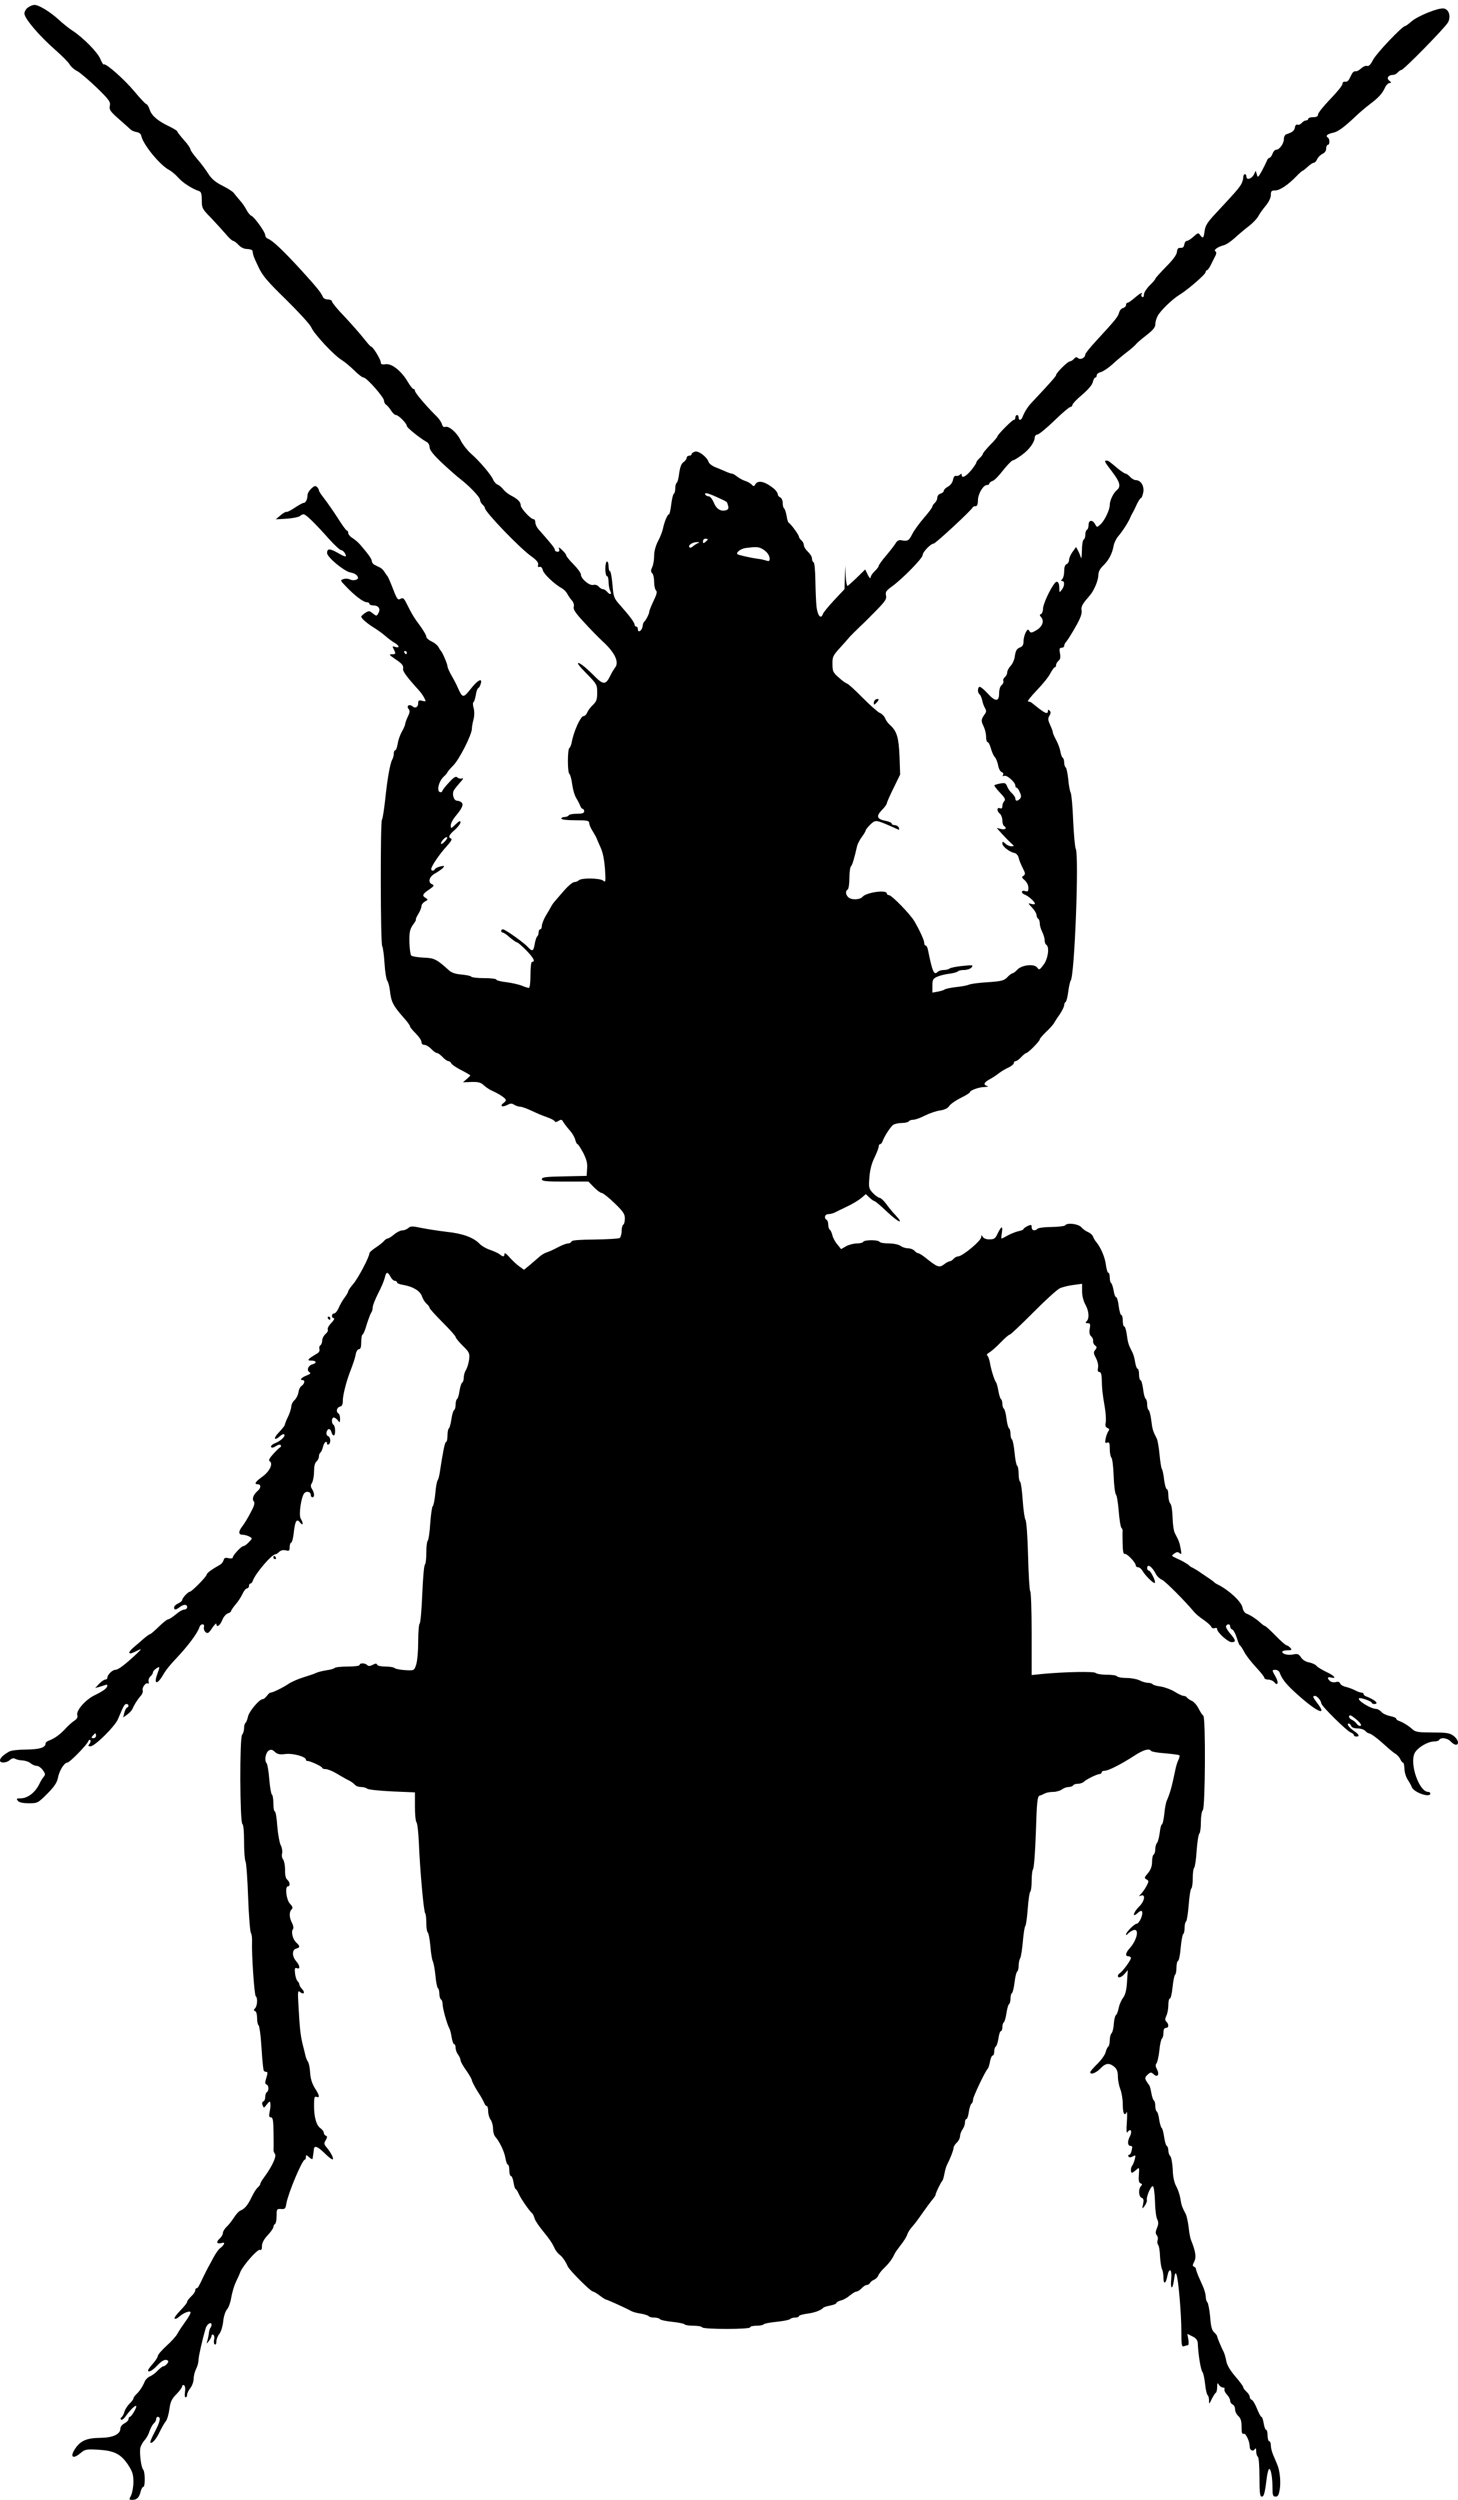 <?xml version="1.0" standalone="no"?>
<!DOCTYPE svg PUBLIC "-//W3C//DTD SVG 20010904//EN"
 "http://www.w3.org/TR/2001/REC-SVG-20010904/DTD/svg10.dtd">
<svg version="1.0" xmlns="http://www.w3.org/2000/svg"
 width="896pt" height="1536pt" viewBox="0 0 896 1536"
 preserveAspectRatio="xMidYMid meet">
<g transform="translate(0,1536) scale(0.1,-0.1)"
fill="#000000" stroke="none">
<path d="M172 15314 c-12 -8 -22 -25 -22 -37 0 -30 90 -136 188 -222 42 -37
83 -78 90 -91 7 -13 28 -32 47 -41 18 -10 72 -56 120 -102 76 -74 85 -87 80
-111 -5 -24 2 -34 55 -81 34 -30 67 -59 74 -66 7 -6 24 -13 37 -15 14 -2 25
-11 27 -22 10 -53 115 -181 171 -210 15 -8 41 -30 58 -49 27 -31 84 -67 126
-81 13 -4 17 -17 17 -56 0 -49 3 -54 58 -110 31 -33 72 -78 91 -100 18 -22 38
-40 44 -40 5 0 20 -11 33 -25 15 -16 34 -25 54 -25 16 0 31 -6 32 -12 3 -26 6
-35 36 -98 25 -54 55 -89 171 -202 77 -76 147 -152 154 -170 18 -41 140 -172
187 -200 19 -12 54 -41 78 -65 23 -23 49 -43 57 -43 18 0 125 -121 125 -142 0
-9 6 -21 13 -25 7 -4 20 -20 30 -35 10 -16 23 -28 30 -28 16 0 67 -52 67 -67
0 -11 83 -77 121 -98 11 -5 19 -20 19 -33 0 -17 23 -46 78 -98 43 -40 92 -83
108 -95 56 -43 124 -113 124 -130 0 -9 7 -22 15 -29 8 -7 15 -17 15 -22 0 -23
215 -247 285 -296 34 -25 45 -39 42 -52 -3 -13 0 -17 9 -13 8 3 16 -5 20 -21
6 -24 72 -86 119 -112 11 -6 25 -21 31 -32 6 -12 19 -31 28 -41 11 -12 15 -27
12 -39 -5 -15 10 -38 61 -93 37 -41 91 -96 120 -123 73 -67 100 -127 72 -159
-5 -7 -18 -27 -27 -46 -31 -63 -44 -62 -110 6 -33 33 -70 64 -83 68 -17 6 -5
-12 43 -61 66 -67 68 -71 68 -120 0 -42 -5 -55 -26 -75 -14 -13 -30 -34 -35
-46 -5 -13 -15 -23 -23 -23 -18 0 -61 -95 -73 -163 -3 -15 -9 -30 -14 -33 -12
-7 -12 -151 0 -159 5 -3 13 -31 17 -62 4 -32 15 -71 26 -88 10 -16 21 -38 24
-47 4 -10 10 -18 15 -18 5 0 9 -7 9 -15 0 -11 -12 -15 -44 -15 -25 0 -48 -4
-51 -10 -3 -5 -15 -10 -26 -10 -10 0 -19 -4 -19 -10 0 -6 35 -10 85 -10 74 0
85 -2 86 -17 0 -10 9 -31 20 -48 10 -16 22 -37 25 -45 3 -8 15 -35 26 -60 13
-28 22 -76 26 -130 5 -78 4 -84 -11 -71 -20 16 -134 18 -150 2 -6 -6 -19 -11
-28 -11 -9 0 -35 -21 -58 -47 -23 -27 -50 -57 -59 -68 -10 -11 -21 -27 -25
-35 -4 -8 -18 -33 -32 -55 -13 -22 -24 -50 -25 -62 0 -13 -4 -23 -10 -23 -5 0
-10 -9 -10 -19 0 -11 -4 -22 -9 -25 -4 -3 -11 -24 -15 -46 -7 -45 -15 -49 -42
-19 -24 27 -140 109 -153 109 -6 0 -11 -4 -11 -10 0 -5 4 -10 10 -10 5 0 25
-13 43 -30 19 -16 39 -30 44 -30 5 0 30 -22 56 -48 45 -46 59 -72 37 -72 -6 0
-10 -33 -10 -80 0 -48 -4 -80 -10 -80 -6 0 -26 6 -44 14 -18 7 -61 17 -94 21
-34 4 -62 11 -62 16 0 5 -33 9 -74 9 -41 0 -77 4 -80 9 -3 5 -30 10 -59 13
-37 3 -62 11 -78 26 -75 68 -90 76 -157 78 -35 2 -69 7 -75 13 -5 5 -10 43
-11 83 -1 61 3 78 22 106 13 17 21 32 18 32 -3 0 3 15 14 33 11 17 20 40 20
49 0 10 10 22 22 29 19 10 19 12 5 21 -25 14 -21 25 20 52 30 21 33 26 20 32
-30 11 -20 48 18 68 19 11 41 26 48 34 10 13 8 14 -18 8 -16 -4 -31 -12 -33
-17 -5 -12 -22 -12 -22 1 0 17 51 92 94 139 26 28 36 45 29 48 -21 8 -15 22
22 54 19 17 35 38 35 47 0 11 -8 8 -30 -13 -28 -27 -30 -28 -30 -7 0 12 12 36
27 54 43 51 53 74 40 87 -6 6 -19 11 -28 11 -22 0 -34 47 -17 68 6 10 23 30
37 46 18 19 21 27 10 23 -9 -3 -22 0 -28 6 -9 9 -21 3 -50 -29 -21 -22 -40
-46 -43 -54 -2 -8 -9 -10 -17 -6 -18 12 -3 67 25 93 13 12 24 25 24 28 0 3 15
21 34 40 38 37 116 191 116 228 0 12 5 38 10 57 6 23 6 48 1 68 -5 17 -6 34
-2 37 5 2 11 22 15 44 3 22 10 41 15 43 4 1 12 13 15 26 13 39 -17 25 -59 -28
-49 -62 -52 -62 -84 10 -6 14 -22 45 -36 69 -14 24 -25 50 -25 57 0 13 -30 84
-40 94 -3 3 -10 14 -16 25 -6 11 -25 26 -42 34 -18 8 -32 21 -32 29 0 8 -17
37 -37 65 -39 52 -52 74 -85 140 -15 31 -22 36 -36 28 -19 -10 -21 -7 -58 89
-10 25 -20 47 -23 50 -3 3 -11 14 -17 24 -6 11 -18 23 -27 28 -9 4 -25 12 -34
17 -10 4 -18 15 -18 23 0 13 -21 43 -73 103 -9 11 -29 28 -44 38 -16 9 -28 24
-28 32 0 8 -4 15 -8 15 -5 0 -30 35 -57 78 -27 42 -64 95 -82 118 -18 23 -33
45 -33 51 0 5 -5 14 -12 21 -9 9 -17 7 -35 -10 -13 -12 -23 -29 -23 -39 0 -26
-11 -49 -24 -49 -6 0 -31 -14 -55 -30 -24 -16 -47 -28 -50 -25 -4 2 -20 -7
-37 -21 l-29 -25 68 4 c38 3 74 10 80 16 6 6 16 11 23 11 14 0 72 -57 158
-154 33 -36 65 -66 72 -66 7 0 18 -9 24 -20 14 -26 4 -25 -48 5 -46 26 -62 25
-62 -3 0 -25 103 -111 142 -119 30 -6 47 -18 48 -34 0 -13 -32 -19 -50 -9 -10
5 -28 6 -39 2 -21 -7 -20 -9 12 -42 52 -56 110 -100 129 -100 10 0 18 -4 18
-10 0 -5 11 -10 24 -10 32 0 46 -20 32 -46 -11 -21 -12 -21 -35 -3 -21 17 -24
17 -47 3 -13 -9 -24 -19 -24 -23 0 -11 39 -44 80 -69 19 -12 49 -33 65 -47 17
-15 42 -34 57 -43 33 -19 37 -36 7 -27 -18 6 -19 5 -10 -13 15 -29 14 -32 -11
-32 -19 0 -16 -4 17 -27 47 -31 56 -42 52 -64 -2 -14 24 -50 96 -129 12 -13
28 -35 34 -48 12 -23 12 -24 -12 -18 -20 5 -25 3 -25 -13 0 -26 -17 -36 -35
-21 -19 16 -40 3 -24 -16 9 -11 8 -22 -5 -48 -9 -19 -16 -39 -16 -45 0 -6 -9
-26 -20 -46 -11 -19 -23 -53 -26 -75 -4 -22 -10 -40 -15 -40 -5 0 -9 -9 -9
-20 0 -11 -4 -28 -10 -38 -13 -24 -30 -119 -43 -247 -7 -60 -15 -115 -20 -122
-10 -16 -9 -763 2 -777 4 -6 11 -53 14 -104 3 -52 11 -99 16 -106 6 -7 14 -35
17 -62 8 -70 19 -92 83 -165 23 -25 41 -50 41 -56 0 -5 16 -24 35 -43 19 -19
35 -42 35 -52 0 -11 7 -18 18 -18 10 0 29 -11 42 -25 13 -14 29 -25 35 -25 6
0 22 -11 35 -25 13 -14 29 -25 36 -25 6 0 14 -6 17 -13 3 -8 30 -26 61 -42 31
-16 56 -30 56 -33 0 -2 -10 -12 -23 -23 l-22 -19 53 2 c41 1 57 -3 75 -20 12
-11 33 -26 47 -32 36 -16 70 -36 83 -50 9 -9 7 -15 -7 -26 -27 -19 -12 -30 20
-14 20 11 29 12 44 2 11 -7 28 -12 37 -12 10 0 40 -11 68 -24 27 -13 71 -32
98 -41 26 -9 47 -21 47 -26 0 -5 9 -4 21 3 17 11 22 10 30 -5 6 -10 23 -33 39
-51 16 -17 32 -44 35 -59 4 -15 10 -27 14 -27 4 0 19 -24 35 -53 20 -40 27
-64 24 -98 l-3 -44 -137 -3 c-114 -2 -138 -5 -138 -17 0 -13 24 -15 143 -15
l143 0 34 -35 c19 -19 40 -35 48 -35 7 0 43 -28 78 -62 53 -51 64 -67 64 -94
0 -18 -4 -36 -10 -39 -5 -3 -10 -21 -10 -40 0 -19 -6 -37 -12 -42 -7 -4 -76
-8 -152 -9 -96 -1 -141 -4 -144 -12 -2 -7 -12 -12 -21 -12 -10 0 -38 -11 -63
-24 -24 -13 -55 -27 -68 -31 -13 -4 -33 -16 -44 -26 -12 -10 -38 -33 -58 -50
l-38 -31 -29 21 c-16 11 -43 37 -60 56 -19 22 -31 30 -31 20 0 -18 -9 -19 -29
-2 -9 7 -35 19 -58 27 -23 7 -53 24 -65 37 -37 39 -104 64 -202 74 -50 6 -120
17 -156 24 -56 12 -66 12 -80 0 -9 -8 -26 -15 -38 -15 -11 0 -34 -11 -50 -25
-17 -14 -34 -25 -40 -25 -5 0 -16 -7 -23 -16 -8 -9 -31 -27 -51 -40 -21 -14
-38 -29 -38 -35 0 -22 -70 -155 -100 -189 -16 -19 -30 -39 -30 -44 0 -5 -10
-23 -23 -40 -13 -17 -29 -46 -36 -63 -8 -18 -20 -33 -27 -33 -8 0 -14 -7 -14
-15 0 -8 5 -15 12 -15 6 0 -1 -13 -16 -29 -16 -16 -25 -34 -22 -40 4 -6 -2
-18 -14 -28 -11 -10 -20 -27 -20 -40 0 -12 -5 -25 -11 -29 -6 -3 -9 -14 -6
-24 3 -12 -4 -22 -22 -31 -14 -8 -32 -20 -39 -26 -11 -11 -9 -13 12 -13 31 0
35 -15 6 -23 -26 -7 -37 -36 -19 -48 11 -6 6 -12 -18 -21 -31 -12 -44 -28 -23
-28 16 0 12 -22 -6 -35 -10 -6 -18 -24 -20 -40 -2 -15 -12 -36 -23 -47 -12
-10 -21 -29 -21 -41 -1 -12 -9 -40 -20 -62 -11 -22 -19 -44 -20 -50 0 -5 -17
-26 -37 -47 -36 -37 -28 -55 9 -21 10 9 21 13 24 10 11 -10 -18 -39 -54 -54
-18 -7 -30 -18 -26 -24 4 -6 14 -5 29 5 13 9 26 12 30 7 3 -5 2 -11 -2 -13 -5
-2 -24 -20 -43 -41 -23 -25 -31 -40 -23 -45 23 -14 1 -62 -43 -94 -46 -33 -55
-48 -29 -48 20 0 19 -24 -1 -40 -26 -22 -37 -50 -25 -64 9 -10 4 -28 -19 -70
-16 -32 -39 -69 -50 -83 -26 -33 -26 -53 1 -53 11 0 29 -5 41 -11 20 -11 20
-11 -3 -35 -12 -13 -27 -24 -34 -24 -12 0 -65 -57 -65 -71 0 -5 -12 -6 -26 -3
-20 5 -26 2 -30 -13 -3 -10 -13 -23 -23 -28 -50 -28 -81 -51 -81 -60 0 -12
-92 -105 -103 -105 -11 0 -47 -39 -47 -50 0 -6 -11 -16 -25 -22 -14 -6 -25
-17 -25 -25 0 -17 10 -16 34 2 25 19 46 19 46 0 0 -8 -8 -15 -18 -15 -10 0
-33 -13 -52 -30 -19 -16 -40 -29 -47 -30 -6 0 -32 -20 -57 -45 -26 -25 -49
-45 -52 -45 -4 0 -21 -12 -39 -27 -18 -16 -47 -41 -65 -56 -37 -32 -33 -47 8
-27 47 24 48 23 6 -17 -69 -64 -108 -93 -125 -93 -18 0 -49 -30 -49 -48 0 -7
-6 -12 -13 -12 -8 0 -24 -12 -38 -26 l-24 -26 25 7 c14 4 31 10 38 12 18 7 15
-12 -5 -28 -10 -8 -39 -25 -65 -37 -55 -28 -112 -94 -103 -121 4 -13 -2 -23
-20 -35 -14 -9 -39 -32 -57 -52 -31 -33 -63 -56 -100 -70 -10 -3 -18 -11 -18
-17 0 -25 -38 -36 -118 -37 -47 0 -92 -5 -105 -12 -37 -21 -57 -40 -57 -55 0
-18 40 -16 61 3 11 10 23 13 31 8 7 -5 28 -10 47 -11 18 -1 41 -9 50 -18 10
-8 26 -15 37 -15 10 0 27 -12 37 -26 16 -22 17 -28 5 -42 -8 -9 -20 -30 -28
-47 -26 -51 -71 -85 -116 -85 -22 0 -25 -2 -14 -15 8 -10 31 -15 67 -15 53 0
56 1 113 58 44 44 60 69 66 98 8 44 39 94 58 94 14 0 121 109 129 132 2 7 8
10 12 6 4 -4 2 -14 -5 -23 -10 -12 -9 -15 6 -15 27 0 151 123 169 167 34 81
40 93 52 93 15 0 17 -17 4 -22 -5 -1 -13 -16 -17 -32 l-7 -29 26 19 c14 10 28
26 31 34 10 24 31 58 51 80 9 10 15 25 12 33 -6 16 18 51 31 43 6 -3 8 2 5 12
-2 10 3 24 11 31 9 8 16 19 16 25 0 6 9 17 20 24 24 15 24 15 6 -36 -24 -68 4
-63 43 8 9 16 41 56 71 87 73 77 134 157 146 196 8 23 34 22 27 -1 -2 -10 2
-24 11 -31 12 -10 19 -6 40 26 14 21 26 32 26 25 0 -25 22 -11 36 24 8 20 24
38 35 41 10 3 19 9 19 14 0 4 13 23 28 41 16 18 35 48 43 66 8 17 20 32 26 32
7 0 13 7 13 15 0 8 4 15 9 15 5 0 12 8 15 18 16 45 116 162 139 162 5 0 15 7
23 15 10 9 24 13 40 9 21 -5 24 -3 24 19 0 14 4 27 10 29 5 2 13 31 16 66 8
69 18 84 39 56 18 -23 20 -2 3 25 -13 22 2 132 22 156 14 16 40 9 40 -11 0 -8
5 -14 10 -14 14 0 13 26 -2 50 -10 16 -10 24 0 40 6 11 12 42 12 69 0 31 5 53
15 61 8 7 15 21 15 31 0 10 4 20 9 24 5 3 12 19 16 35 6 28 25 43 25 19 0 -5
5 -7 10 -4 15 9 12 45 -4 51 -8 3 -12 13 -9 25 7 25 23 24 30 -1 3 -11 9 -20
14 -20 12 0 11 57 -1 65 -14 9 -13 45 1 45 7 0 18 -8 25 -17 12 -16 13 -16 14
9 0 15 -4 30 -10 33 -17 10 -11 37 9 42 14 3 18 14 18 41 1 32 19 105 42 167
23 60 34 93 38 118 3 15 12 27 19 27 10 0 14 13 14 45 0 25 4 45 8 45 5 0 16
28 26 63 11 34 23 66 27 71 5 6 9 19 9 31 0 12 15 51 34 88 19 36 37 80 41 97
8 37 17 38 35 5 7 -14 19 -25 27 -25 7 0 13 -4 13 -10 0 -5 17 -12 38 -15 60
-10 104 -37 115 -70 6 -17 18 -37 29 -46 10 -9 18 -20 18 -25 0 -5 36 -45 80
-89 44 -44 80 -84 80 -90 0 -6 20 -30 44 -54 41 -40 43 -46 39 -85 -3 -22 -12
-51 -19 -63 -8 -12 -14 -33 -14 -47 0 -14 -4 -27 -9 -31 -6 -3 -13 -26 -17
-50 -3 -25 -10 -48 -15 -51 -5 -3 -9 -18 -9 -34 0 -16 -4 -32 -10 -35 -5 -3
-12 -28 -16 -56 -4 -27 -11 -52 -15 -55 -5 -3 -9 -23 -9 -45 0 -21 -4 -39 -9
-39 -7 0 -20 -65 -38 -185 -3 -22 -9 -44 -13 -50 -5 -5 -12 -43 -15 -83 -4
-40 -11 -75 -16 -77 -4 -3 -11 -50 -15 -105 -3 -55 -11 -103 -15 -106 -5 -3
-9 -36 -9 -74 0 -38 -4 -71 -9 -74 -5 -3 -12 -85 -16 -181 -4 -96 -11 -178
-16 -181 -5 -3 -9 -53 -9 -112 0 -59 -6 -123 -13 -142 -12 -35 -12 -35 -67
-32 -30 2 -59 7 -65 13 -5 5 -30 9 -56 9 -27 0 -49 5 -51 11 -3 9 -10 9 -27 0
-17 -9 -26 -10 -34 -2 -14 14 -47 14 -47 1 0 -6 -31 -10 -74 -10 -41 0 -77 -4
-80 -9 -3 -4 -26 -11 -51 -14 -24 -4 -53 -11 -62 -16 -10 -5 -45 -17 -78 -27
-33 -10 -73 -28 -90 -39 -33 -23 -98 -55 -112 -55 -5 0 -15 -9 -23 -20 -8 -11
-19 -20 -25 -20 -21 0 -85 -76 -91 -108 -4 -18 -11 -35 -15 -38 -5 -3 -9 -18
-9 -33 0 -15 -6 -33 -12 -40 -16 -15 -14 -544 2 -549 6 -2 10 -49 10 -108 0
-58 4 -113 9 -122 5 -9 12 -109 16 -222 4 -113 12 -210 17 -217 5 -6 8 -31 7
-55 -3 -78 14 -329 23 -334 12 -8 10 -58 -4 -73 -10 -11 -10 -14 0 -18 7 -3
12 -21 12 -43 0 -21 4 -41 9 -44 5 -3 13 -59 17 -123 4 -65 9 -121 10 -125 1
-5 2 -15 3 -23 0 -8 7 -15 15 -15 12 0 12 -6 3 -37 -9 -28 -9 -37 1 -41 14 -4
16 -38 2 -47 -5 -3 -10 -17 -10 -30 0 -13 -5 -25 -12 -27 -7 -3 -9 -12 -4 -24
7 -18 8 -18 26 6 14 18 20 21 21 10 2 -23 2 -23 -4 -57 -5 -25 -3 -33 8 -33
12 0 15 -18 16 -92 1 -51 1 -99 0 -106 -1 -8 3 -19 9 -27 11 -14 -18 -77 -66
-142 -13 -17 -24 -36 -24 -41 0 -5 -7 -15 -16 -23 -9 -7 -25 -33 -37 -58 -23
-49 -44 -74 -70 -84 -9 -3 -27 -23 -40 -44 -14 -21 -34 -47 -46 -57 -11 -11
-21 -27 -21 -36 0 -9 -9 -25 -20 -35 -24 -21 -18 -35 12 -27 16 4 19 2 13 -9
-5 -8 -16 -19 -25 -25 -8 -7 -26 -32 -38 -55 -13 -24 -27 -51 -32 -59 -4 -8
-17 -32 -27 -53 -31 -66 -37 -77 -45 -77 -5 0 -8 -6 -8 -13 0 -8 -11 -24 -25
-37 -14 -13 -25 -28 -25 -34 0 -6 -19 -29 -42 -53 -23 -23 -39 -46 -35 -49 4
-4 15 0 24 8 27 24 62 40 73 33 5 -3 -7 -28 -28 -56 -20 -28 -44 -63 -52 -79
-8 -15 -39 -49 -68 -75 -28 -26 -52 -53 -52 -61 0 -7 -14 -29 -30 -47 -17 -19
-30 -37 -30 -41 0 -16 26 -3 56 29 31 33 53 43 67 29 7 -7 -17 -34 -31 -34 -4
0 -19 -12 -33 -26 -13 -14 -34 -30 -47 -35 -12 -5 -27 -19 -32 -31 -14 -33
-32 -60 -52 -79 -10 -9 -18 -21 -18 -26 0 -5 -11 -20 -24 -32 -13 -13 -27 -35
-31 -49 -4 -15 -12 -30 -18 -34 -6 -4 -8 -11 -3 -15 4 -4 15 3 25 16 26 38 62
74 68 68 6 -7 -29 -67 -39 -67 -4 0 -8 -6 -8 -13 0 -8 -11 -20 -25 -27 -14 -7
-25 -21 -25 -31 0 -36 -45 -57 -123 -58 -84 -1 -122 -17 -156 -68 -32 -49 -14
-65 31 -28 31 26 36 27 113 23 98 -6 138 -26 183 -94 26 -40 32 -58 32 -104 0
-30 -7 -67 -14 -82 -14 -27 -14 -28 8 -28 28 0 42 15 51 53 4 15 11 27 16 27
12 0 11 94 -1 106 -13 13 -24 105 -17 136 4 13 15 33 25 44 11 11 25 36 31 56
7 20 19 42 27 48 7 7 14 19 14 26 0 8 4 14 9 14 21 0 16 -28 -16 -89 -19 -35
-32 -66 -29 -69 10 -9 36 20 58 67 12 25 29 54 37 64 8 9 18 43 22 74 6 45 14
63 43 92 20 20 36 43 36 50 0 6 5 9 11 5 7 -4 9 -21 6 -40 -3 -19 -2 -34 4
-34 5 0 9 7 9 16 0 9 9 27 20 41 11 14 20 40 20 57 0 17 7 44 15 60 8 15 15
40 15 55 0 22 24 128 45 198 8 24 35 40 35 19 0 -7 -3 -16 -7 -19 -3 -4 -7
-17 -9 -30 -1 -12 -5 -33 -9 -47 -7 -24 -7 -24 8 -5 9 11 17 26 17 33 0 7 5
10 11 6 6 -3 8 -17 5 -29 -3 -13 -2 -27 4 -30 6 -3 10 4 10 18 0 13 8 35 19
48 10 13 20 47 23 77 3 30 13 60 23 72 10 11 22 44 26 72 5 29 17 71 27 93 11
22 24 51 29 65 17 41 105 141 120 136 9 -4 13 3 13 24 0 19 12 41 35 66 19 20
35 43 35 50 0 7 5 16 10 19 6 3 10 26 10 50 0 41 1 44 27 42 24 -2 28 2 33 34
11 64 97 268 113 269 4 0 7 7 7 17 0 14 2 14 20 -2 11 -10 21 -14 21 -9 3 18
6 39 8 57 2 27 22 20 68 -25 23 -23 45 -39 48 -36 7 7 -12 43 -38 74 -16 19
-17 25 -5 44 10 18 10 24 1 27 -7 3 -13 11 -13 18 0 8 -9 20 -20 28 -26 18
-40 67 -40 141 0 48 3 57 15 52 22 -8 19 9 -10 54 -17 27 -27 59 -29 95 -2 31
-8 61 -14 68 -5 7 -12 23 -15 37 -3 14 -10 43 -16 65 -14 56 -19 103 -26 229
-6 100 -5 109 9 96 23 -18 33 -4 13 18 -10 10 -17 23 -17 28 0 6 -5 15 -12 22
-6 6 -13 28 -15 48 -3 30 -1 35 12 31 21 -9 19 15 -5 43 -26 30 -26 70 0 77
25 7 25 15 1 37 -22 20 -33 66 -21 82 6 6 3 22 -5 38 -18 34 -19 68 -3 84 9 9
7 17 -10 35 -23 24 -32 107 -12 107 15 0 12 26 -4 40 -10 7 -15 30 -14 61 0
27 -6 56 -12 64 -7 8 -10 25 -6 38 3 12 -1 35 -9 50 -7 14 -17 67 -21 117 -3
49 -10 90 -15 90 -5 0 -9 22 -9 49 0 28 -4 52 -9 55 -5 3 -12 45 -16 93 -4 49
-11 93 -17 100 -14 17 -6 64 14 77 13 8 22 6 37 -8 16 -15 31 -18 68 -13 46 5
123 -17 123 -35 0 -5 4 -8 10 -8 17 0 90 -34 90 -42 0 -5 10 -8 23 -8 12 -1
40 -12 62 -25 22 -13 54 -32 72 -41 18 -8 37 -22 44 -30 6 -8 23 -14 38 -14
15 0 32 -5 37 -10 6 -6 74 -13 152 -17 l142 -6 0 -87 c0 -47 4 -90 9 -96 6 -5
12 -61 15 -124 7 -171 30 -427 39 -436 4 -4 7 -31 7 -60 0 -29 4 -55 9 -58 5
-4 12 -41 16 -84 3 -42 10 -84 15 -93 5 -9 12 -49 16 -88 3 -39 11 -74 15 -77
5 -3 9 -18 9 -34 0 -16 5 -32 10 -35 6 -3 10 -17 10 -29 0 -25 26 -120 41
-148 5 -9 12 -35 15 -58 4 -22 10 -40 15 -40 5 0 9 -10 9 -22 0 -13 7 -32 15
-42 8 -11 15 -26 15 -34 0 -8 16 -37 35 -63 19 -27 35 -55 35 -62 1 -6 16 -37
35 -67 20 -30 38 -63 41 -72 4 -10 10 -18 15 -18 5 0 9 -15 9 -32 0 -18 7 -42
15 -52 8 -11 15 -35 15 -55 0 -19 6 -42 14 -50 27 -31 56 -92 62 -131 4 -22
10 -40 15 -40 5 0 9 -16 9 -35 0 -19 4 -35 10 -35 5 0 13 -18 16 -40 4 -22 9
-40 13 -40 3 0 13 -15 20 -32 13 -29 65 -104 82 -118 4 -3 10 -16 14 -30 4
-14 26 -47 49 -75 45 -55 61 -79 75 -111 6 -12 18 -28 28 -36 19 -14 37 -40
52 -73 10 -24 141 -155 155 -155 5 0 24 -11 42 -25 18 -14 36 -25 40 -25 6 0
113 -48 156 -71 9 -5 35 -12 58 -15 22 -4 43 -11 46 -15 3 -5 18 -9 34 -9 16
0 31 -4 35 -9 3 -6 37 -13 75 -17 39 -4 73 -11 76 -15 3 -5 27 -9 54 -9 27 0
52 -4 55 -10 8 -13 295 -13 295 0 0 6 18 10 39 10 22 0 42 4 45 9 3 4 38 11
78 15 40 4 77 11 82 16 6 6 20 10 33 10 13 0 23 4 23 9 0 5 23 11 51 15 46 6
86 21 99 37 3 3 22 9 43 13 20 4 37 11 37 15 0 5 12 12 27 16 15 3 40 17 56
31 16 13 34 24 41 24 7 0 21 9 31 20 10 11 24 20 31 20 7 0 17 6 21 13 4 8 16
16 26 20 9 4 20 15 24 24 3 10 20 32 37 48 31 30 50 56 63 85 3 8 21 33 38 55
18 22 36 51 40 64 4 13 17 34 29 47 11 12 32 39 46 59 29 42 75 105 90 122 5
7 10 15 10 19 0 9 33 78 41 84 3 3 9 22 13 44 4 21 11 46 16 55 20 38 40 90
40 103 0 8 9 23 20 33 11 10 20 28 20 40 0 11 7 30 15 41 8 10 15 29 15 42 0
12 4 22 9 22 5 0 12 20 15 45 4 24 11 47 17 50 5 4 9 15 9 25 0 17 77 179 91
190 3 3 9 22 13 43 4 20 11 37 16 37 6 0 10 11 10 24 0 14 4 27 9 31 6 3 13
26 17 50 3 25 10 45 15 45 5 0 9 11 9 24 0 14 4 27 9 30 5 4 12 29 16 56 4 27
11 52 16 56 5 3 9 18 9 34 0 16 4 31 9 34 5 3 12 33 16 66 4 33 11 63 16 66 5
3 9 19 9 35 0 17 4 38 10 48 5 10 12 56 16 102 4 46 10 89 15 95 5 5 11 54 15
107 4 54 11 100 15 103 5 3 9 33 9 68 0 34 4 66 9 72 5 5 13 107 17 227 6 188
9 219 23 224 9 2 24 9 33 14 10 5 33 9 51 9 18 0 42 7 53 15 10 8 29 15 41 15
12 0 25 5 28 10 3 6 17 10 30 10 13 0 30 6 37 13 15 15 81 47 97 47 6 0 11 5
11 10 0 6 9 10 19 10 23 0 101 40 183 93 55 36 91 46 102 29 3 -5 42 -12 87
-15 45 -4 84 -9 87 -12 3 -3 0 -15 -6 -28 -6 -12 -13 -35 -17 -52 -25 -120
-33 -148 -55 -200 -5 -11 -12 -48 -15 -82 -4 -35 -10 -63 -15 -63 -4 0 -10
-23 -13 -52 -4 -28 -11 -56 -17 -62 -5 -5 -10 -22 -10 -37 0 -15 -5 -31 -10
-34 -6 -3 -10 -24 -10 -45 0 -27 -8 -48 -25 -69 -23 -26 -24 -31 -9 -39 15 -8
15 -11 0 -40 -8 -16 -24 -38 -33 -48 -17 -17 -17 -17 -1 -11 30 11 22 -36 -12
-68 -33 -32 -45 -71 -12 -42 23 21 32 21 32 2 0 -23 -22 -65 -35 -65 -13 0
-65 -52 -65 -66 0 -5 3 -5 8 1 4 6 17 15 29 22 47 26 36 -51 -14 -107 -26 -29
-30 -50 -8 -50 8 0 15 -5 15 -11 0 -13 -50 -81 -67 -92 -7 -4 -13 -12 -13 -17
0 -17 21 -11 42 13 l19 22 -5 -73 c-3 -51 -11 -80 -24 -97 -11 -14 -23 -42
-27 -62 -4 -21 -11 -41 -17 -44 -5 -3 -11 -27 -13 -53 -1 -26 -8 -53 -14 -59
-6 -6 -11 -26 -11 -43 0 -18 -4 -35 -9 -39 -5 -3 -12 -18 -16 -33 -3 -16 -26
-48 -50 -72 -25 -24 -45 -48 -45 -52 0 -18 35 -6 62 22 32 34 54 37 86 11 16
-14 22 -30 22 -60 0 -23 7 -58 15 -78 8 -19 15 -62 15 -94 0 -55 11 -75 24
-46 3 6 4 -22 1 -63 -4 -47 -2 -70 4 -61 18 27 31 7 16 -23 -18 -33 -16 -61 3
-61 6 0 11 -4 10 -10 -4 -29 -11 -45 -20 -45 -5 0 -6 -5 -3 -10 4 -7 13 -7 26
0 18 10 19 9 13 -17 -4 -15 -11 -32 -15 -38 -11 -11 -12 -45 -2 -45 3 0 15 8
26 18 19 17 19 16 16 -30 -3 -35 0 -49 10 -53 11 -4 12 -8 3 -17 -17 -17 -15
-65 4 -72 12 -5 14 -14 9 -38 -7 -33 -7 -33 10 -11 9 13 15 28 13 35 -4 21 25
89 37 85 6 -2 11 -42 13 -93 1 -49 7 -99 14 -111 8 -17 8 -29 -2 -53 -9 -22
-10 -33 -1 -44 6 -7 9 -21 5 -30 -3 -9 -2 -22 3 -29 6 -6 11 -39 12 -72 2 -33
7 -67 12 -77 5 -9 9 -33 9 -53 0 -44 15 -38 24 10 11 55 29 43 24 -15 -7 -68
8 -74 17 -7 5 39 9 47 15 32 12 -31 30 -241 30 -349 0 -85 2 -97 16 -92 9 3
19 6 24 6 5 0 6 16 3 35 l-6 35 32 -16 c22 -11 31 -23 32 -42 3 -72 18 -163
29 -177 5 -6 12 -38 16 -73 3 -34 11 -65 15 -68 5 -3 9 -17 9 -32 0 -26 1 -26
17 8 10 19 21 37 25 38 4 2 8 18 8 35 1 27 2 29 11 14 5 -9 17 -17 25 -17 8 0
12 -4 9 -10 -3 -5 3 -20 14 -32 12 -12 21 -29 21 -39 0 -9 7 -19 15 -23 8 -3
15 -16 15 -29 0 -13 9 -32 20 -42 15 -13 20 -31 20 -66 0 -35 3 -47 13 -43 13
5 37 -46 37 -79 0 -22 20 -33 31 -16 6 10 9 6 9 -13 0 -15 5 -30 10 -33 6 -4
10 -57 10 -126 0 -95 3 -119 14 -119 14 0 19 19 32 123 4 26 10 47 14 47 11 0
20 -54 20 -116 0 -46 3 -54 19 -54 15 0 20 10 26 46 7 47 0 114 -15 149 -4 11
-15 36 -24 57 -9 20 -16 48 -16 62 0 14 -4 26 -10 26 -5 0 -10 16 -10 35 0 19
-4 35 -9 35 -5 0 -11 18 -15 40 -3 22 -10 40 -14 40 -4 0 -16 22 -27 50 -11
27 -25 52 -32 54 -7 3 -13 12 -13 19 0 8 -9 22 -20 32 -11 10 -20 22 -20 28 0
5 -22 35 -49 66 -31 37 -51 69 -55 95 -4 21 -11 46 -16 55 -15 29 -40 89 -40
96 0 4 -8 15 -18 24 -14 12 -21 37 -25 96 -4 43 -12 84 -17 89 -6 6 -10 21
-10 34 0 13 -7 39 -15 58 -8 19 -22 49 -30 68 -8 19 -15 39 -15 44 0 6 -6 12
-12 15 -10 3 -10 10 1 30 14 27 9 63 -19 132 -5 11 -12 47 -15 79 -4 33 -12
69 -17 80 -25 48 -28 57 -34 98 -4 24 -16 58 -26 76 -12 21 -20 59 -21 103 -2
38 -9 75 -15 81 -7 7 -12 22 -12 34 0 13 -4 26 -10 29 -5 3 -12 28 -16 56 -4
27 -10 52 -15 54 -4 3 -11 26 -15 50 -3 25 -10 48 -15 51 -5 3 -9 18 -9 34 0
16 -4 31 -9 34 -5 4 -12 25 -16 49 -4 23 -10 44 -14 47 -3 3 -11 14 -17 25 -9
16 -7 23 9 38 18 16 22 16 38 1 23 -21 36 0 19 32 -9 16 -10 27 -3 36 6 7 14
43 18 80 3 37 11 70 16 73 5 4 9 19 9 36 0 19 5 29 15 29 18 0 20 21 3 38 -9
9 -9 18 0 37 7 14 12 44 12 65 0 22 4 40 9 40 6 0 13 32 17 70 4 39 11 73 15
76 5 3 9 23 9 44 0 21 4 40 10 42 5 2 13 38 16 81 4 43 11 80 15 83 5 3 9 20
9 39 0 19 4 36 9 39 5 4 12 49 16 101 4 52 11 98 16 101 5 3 9 32 9 64 0 32 4
61 9 64 4 3 12 51 15 106 4 55 12 102 17 105 5 4 9 34 9 69 0 34 5 67 12 74
15 15 18 569 3 580 -6 4 -19 24 -30 46 -11 21 -30 42 -42 46 -11 5 -24 14 -28
19 -3 6 -13 11 -21 11 -8 0 -32 11 -54 25 -22 14 -61 28 -85 32 -25 3 -48 10
-51 14 -3 5 -16 9 -28 9 -13 0 -37 7 -52 15 -16 8 -52 15 -81 15 -28 0 -55 5
-58 10 -3 6 -32 10 -64 10 -31 0 -62 5 -68 11 -10 10 -182 7 -325 -6 l-68 -7
0 256 c0 140 -4 257 -9 260 -4 3 -10 100 -13 216 -3 122 -10 215 -16 222 -5 7
-13 61 -17 121 -4 59 -11 110 -16 113 -5 3 -9 25 -9 49 0 24 -4 46 -9 49 -5 3
-12 39 -16 81 -4 41 -11 77 -16 81 -5 3 -9 18 -9 34 0 16 -4 31 -9 34 -5 3
-12 30 -16 61 -3 30 -11 57 -16 60 -5 4 -9 17 -9 30 0 13 -4 26 -9 29 -4 3
-11 25 -15 48 -4 23 -10 47 -14 53 -11 15 -30 74 -38 120 -4 22 -11 43 -17 46
-5 4 0 12 13 19 12 7 43 34 69 61 26 27 51 49 57 49 5 0 69 61 143 135 74 75
148 142 165 150 17 7 55 17 84 20 l52 7 0 -46 c0 -27 8 -60 20 -81 22 -40 26
-85 8 -103 -9 -9 -8 -12 6 -12 16 0 18 -6 13 -34 -4 -24 -1 -39 9 -47 8 -7 13
-19 12 -28 -2 -9 3 -21 11 -27 13 -10 13 -14 2 -28 -12 -14 -11 -22 4 -50 10
-19 16 -44 13 -59 -4 -19 -1 -27 8 -27 10 0 14 -14 15 -47 1 -56 4 -85 19
-173 6 -36 8 -77 5 -91 -4 -19 -1 -28 11 -33 11 -4 13 -10 6 -19 -5 -6 -13
-27 -17 -44 -5 -28 -4 -32 9 -27 13 5 16 -2 16 -38 0 -24 5 -49 10 -54 6 -6
12 -56 14 -112 2 -56 8 -108 14 -115 6 -6 13 -52 17 -102 4 -49 11 -95 16
-101 6 -7 9 -16 8 -20 -1 -5 -1 -40 0 -77 1 -48 5 -67 13 -65 13 5 68 -53 68
-71 0 -6 7 -11 15 -11 8 0 19 -10 26 -21 15 -28 70 -82 76 -75 8 8 -26 76 -37
76 -6 0 -10 7 -10 15 0 31 31 9 55 -39 6 -11 22 -27 37 -33 22 -11 145 -135
197 -198 9 -11 35 -33 58 -48 23 -16 44 -35 47 -43 3 -7 12 -11 21 -8 8 4 15
1 15 -6 0 -20 67 -80 89 -80 29 0 26 13 -10 54 -17 20 -28 40 -24 46 9 15 25
12 25 -4 0 -8 6 -16 14 -19 7 -3 19 -26 27 -51 7 -25 16 -46 19 -46 3 0 14
-17 25 -37 10 -21 43 -64 72 -95 29 -31 53 -61 53 -67 0 -6 11 -11 24 -11 13
0 29 -7 36 -15 22 -27 30 -5 10 31 -24 43 -25 44 -1 44 10 0 22 -8 25 -17 14
-38 37 -68 90 -117 132 -122 210 -160 141 -70 -28 36 -30 44 -14 44 14 0 38
-30 39 -46 0 -16 159 -172 181 -179 11 -4 19 -11 19 -16 0 -5 7 -9 15 -9 23 0
18 13 -15 35 -30 20 -47 45 -31 45 5 0 11 -7 15 -15 3 -9 18 -15 39 -15 19 0
40 -7 47 -15 7 -8 17 -15 22 -15 12 0 56 -33 107 -80 21 -19 46 -40 57 -46 10
-6 23 -20 29 -32 5 -12 13 -22 17 -22 5 0 8 -17 9 -37 0 -21 9 -51 20 -68 11
-16 22 -37 25 -45 11 -33 114 -69 114 -40 0 6 -6 10 -13 10 -56 0 -116 174
-83 239 18 34 81 71 120 71 14 0 28 4 31 10 10 17 51 11 70 -10 10 -11 24 -20
32 -20 23 0 14 34 -15 55 -23 17 -43 20 -128 20 -86 0 -105 3 -123 19 -24 22
-58 43 -83 52 -10 3 -18 10 -18 15 0 4 -17 11 -37 15 -21 4 -45 15 -54 26 -9
10 -24 18 -32 18 -33 0 -118 53 -105 65 7 7 78 -18 78 -27 0 -4 7 -8 15 -8 33
0 7 25 -47 46 -10 3 -18 10 -18 15 0 5 -6 9 -12 9 -7 0 -25 6 -40 14 -15 8
-40 17 -56 21 -17 3 -33 13 -36 21 -4 10 -13 13 -26 9 -12 -4 -27 -1 -35 5
-21 18 -18 29 5 23 38 -10 20 12 -29 34 -26 13 -54 29 -61 38 -6 8 -27 17 -46
21 -19 3 -40 16 -49 31 -13 20 -22 23 -45 18 -33 -7 -70 1 -70 16 0 5 14 9 31
9 27 0 30 2 19 15 -7 8 -17 15 -22 15 -6 0 -37 27 -69 60 -32 33 -62 60 -66
60 -4 0 -17 10 -29 21 -25 23 -59 45 -85 55 -9 3 -20 19 -23 36 -7 38 -87 111
-156 144 -8 4 -17 10 -20 14 -5 5 -29 22 -89 62 -14 10 -33 21 -41 25 -8 3
-17 9 -20 12 -8 10 -43 30 -79 46 -33 15 -33 16 -15 29 15 11 22 12 33 3 12
-10 13 -6 7 27 -7 38 -11 49 -36 96 -7 13 -13 57 -14 97 -1 42 -7 78 -14 85
-6 6 -12 29 -12 50 0 21 -4 38 -9 38 -5 0 -13 26 -17 58 -3 31 -10 62 -14 67
-4 6 -10 45 -14 88 -4 44 -12 89 -18 100 -24 46 -26 56 -33 111 -4 31 -11 59
-16 62 -5 3 -9 18 -9 34 0 16 -4 31 -9 35 -5 3 -13 30 -16 60 -4 30 -11 55
-16 55 -5 0 -9 16 -9 35 0 19 -4 35 -9 35 -5 0 -11 18 -15 40 -3 23 -11 51
-18 63 -23 45 -26 54 -33 105 -4 29 -11 52 -16 52 -5 0 -9 16 -9 35 0 19 -4
35 -9 35 -5 0 -12 25 -16 55 -3 30 -11 55 -16 55 -5 0 -12 18 -15 40 -4 22
-11 43 -15 46 -5 3 -9 18 -9 35 0 16 -4 29 -9 29 -5 0 -11 23 -15 50 -6 47
-31 105 -60 140 -7 8 -16 23 -19 33 -4 9 -17 21 -29 26 -13 5 -32 18 -42 30
-20 22 -89 30 -100 12 -4 -5 -41 -9 -83 -10 -42 0 -81 -5 -87 -11 -16 -16 -36
-11 -36 9 0 17 -3 18 -25 8 -14 -7 -25 -15 -25 -19 0 -3 -14 -10 -32 -13 -17
-4 -47 -16 -65 -26 -19 -11 -35 -19 -38 -19 -2 0 -1 16 2 35 7 45 -2 44 -25
-2 -15 -33 -22 -38 -50 -38 -20 -1 -37 6 -42 15 -8 13 -9 13 -10 -1 0 -23
-116 -119 -143 -119 -8 0 -20 -7 -27 -15 -7 -8 -18 -15 -24 -15 -6 0 -22 -9
-35 -19 -29 -22 -40 -18 -117 44 -18 14 -36 25 -42 25 -5 0 -15 7 -22 15 -7 8
-25 15 -39 15 -15 0 -36 7 -47 15 -11 8 -41 15 -71 15 -28 0 -55 4 -58 10 -8
13 -92 13 -100 0 -3 -6 -21 -10 -40 -10 -18 0 -48 -8 -65 -17 l-31 -18 -24 30
c-14 16 -27 42 -30 57 -4 15 -11 30 -16 33 -5 4 -9 17 -9 30 0 13 -4 27 -10
30 -18 11 -11 35 10 35 11 0 28 4 38 9 9 5 44 21 76 37 33 15 72 39 88 52 l29
25 23 -22 c12 -11 26 -21 30 -21 5 0 40 -30 78 -66 70 -66 107 -81 52 -21 -17
17 -43 49 -58 70 -15 20 -33 37 -40 37 -7 0 -25 13 -41 29 -26 28 -27 34 -22
98 3 44 14 86 31 120 14 29 26 60 26 68 0 8 4 15 9 15 5 0 11 8 15 18 10 29
47 86 64 100 9 6 33 12 53 12 21 0 41 5 44 10 3 6 16 10 28 10 12 0 45 12 72
26 28 14 69 28 92 31 28 4 47 13 57 28 8 12 40 34 70 49 31 15 56 31 56 34 0
12 53 32 89 33 20 1 28 3 19 6 -27 7 -22 22 13 41 17 9 43 26 58 38 14 11 41
27 59 35 17 8 32 20 32 26 0 7 5 13 11 13 7 0 22 11 35 25 13 14 27 25 31 25
11 0 83 73 83 84 0 5 17 24 37 44 21 19 42 43 48 52 5 9 22 36 38 58 15 23 27
48 27 56 0 8 4 17 9 20 5 3 12 32 16 63 4 32 11 63 15 68 24 29 52 767 31 810
-5 11 -12 89 -16 174 -3 84 -10 160 -15 170 -5 9 -12 46 -15 83 -4 37 -11 70
-16 73 -5 4 -9 17 -9 30 0 13 -4 26 -9 29 -5 3 -12 22 -15 42 -4 19 -16 51
-27 70 -10 19 -19 39 -19 45 0 6 -8 27 -17 46 -13 29 -14 39 -4 55 9 15 10 23
2 31 -8 8 -11 8 -11 -1 0 -25 -19 -16 -97 48 -7 6 -18 10 -25 10 -7 0 17 30
53 68 36 37 74 84 84 105 11 20 23 37 27 37 5 0 8 6 8 14 0 7 7 19 15 26 11 9
14 22 9 46 -5 27 -3 34 10 34 9 0 16 5 16 12 0 6 6 19 14 27 8 9 33 49 56 90
30 52 40 81 37 100 -4 18 3 35 24 61 42 49 43 51 62 92 9 20 17 49 17 65 0 20
10 39 31 59 33 32 54 72 63 121 3 18 16 44 28 58 24 27 64 89 74 115 3 8 10
22 15 30 5 8 17 32 26 53 10 20 21 37 25 37 4 0 10 16 14 35 7 39 -15 75 -46
75 -9 0 -25 9 -35 20 -10 11 -22 20 -28 20 -5 0 -26 14 -46 30 -57 48 -60 50
-71 50 -16 0 -13 -6 35 -69 48 -63 55 -90 29 -112 -22 -18 -44 -64 -44 -92 0
-30 -32 -97 -58 -120 -20 -18 -21 -18 -32 2 -15 29 -40 27 -40 -3 0 -14 -4
-28 -10 -31 -6 -3 -10 -17 -10 -30 0 -13 -4 -27 -10 -30 -6 -3 -11 -34 -11
-68 -1 -34 -3 -54 -6 -44 -3 10 -10 29 -17 42 l-13 24 -21 -29 c-12 -16 -22
-39 -22 -50 0 -11 -7 -23 -15 -26 -10 -4 -15 -19 -15 -43 0 -20 -5 -42 -12
-49 -9 -9 -9 -12 0 -12 16 0 15 -31 -3 -54 -14 -19 -15 -18 -15 11 0 35 -13
49 -28 30 -29 -36 -72 -130 -72 -156 0 -16 -6 -31 -12 -34 -10 -3 -10 -7 1
-20 20 -24 6 -59 -31 -80 -29 -17 -34 -17 -42 -4 -8 13 -12 11 -23 -10 -7 -14
-13 -38 -13 -54 0 -22 -6 -32 -24 -38 -17 -7 -24 -19 -29 -50 -2 -22 -14 -50
-26 -62 -12 -13 -21 -30 -21 -40 0 -9 -6 -22 -14 -29 -8 -6 -13 -17 -10 -24 3
-7 -2 -19 -11 -26 -9 -7 -15 -28 -15 -51 0 -52 -23 -52 -71 1 -20 22 -42 40
-48 40 -13 0 -15 -36 -2 -45 5 -3 13 -20 17 -37 3 -18 12 -40 18 -50 8 -14 8
-22 -2 -36 -23 -32 -24 -41 -8 -73 9 -18 16 -47 16 -66 0 -18 4 -33 10 -33 5
0 14 -18 20 -40 6 -21 16 -45 24 -52 7 -8 16 -30 20 -50 3 -20 13 -39 22 -42
9 -3 12 -11 8 -18 -5 -7 -2 -9 8 -5 17 6 68 -40 68 -61 0 -7 3 -12 8 -12 4 0
13 -12 19 -27 9 -19 10 -30 2 -40 -15 -17 -29 -17 -29 0 0 8 -10 22 -21 33
-12 10 -25 30 -30 43 -8 20 -14 22 -41 17 -17 -3 -34 -8 -37 -11 -2 -3 13 -23
34 -45 30 -31 36 -43 27 -52 -7 -7 -12 -21 -12 -31 0 -13 -5 -17 -15 -13 -20
7 -20 -18 0 -34 8 -7 15 -25 15 -41 0 -15 5 -31 10 -34 21 -13 9 -25 -17 -19
l-28 7 35 -39 c19 -21 44 -46 55 -56 19 -17 19 -17 1 -18 -11 0 -28 7 -38 17
-16 14 -18 14 -18 0 0 -18 45 -53 75 -58 11 -3 22 -15 25 -29 3 -14 14 -42 25
-63 17 -33 17 -39 5 -48 -13 -8 -11 -12 8 -28 12 -11 22 -30 22 -46 0 -22 -3
-25 -20 -20 -25 8 -27 -13 -2 -22 22 -8 62 -44 62 -55 0 -5 -10 -6 -22 -2 -22
6 -21 5 5 -23 15 -16 27 -36 27 -45 0 -9 5 -20 10 -23 6 -3 10 -17 10 -29 0
-13 7 -37 15 -52 8 -16 15 -39 15 -51 0 -12 4 -25 10 -28 21 -13 11 -87 -17
-123 -24 -32 -27 -34 -39 -17 -18 25 -97 16 -123 -14 -10 -11 -23 -21 -28 -21
-5 0 -20 -11 -32 -24 -20 -21 -35 -25 -119 -31 -54 -3 -106 -10 -117 -15 -11
-5 -47 -12 -80 -15 -33 -4 -64 -10 -70 -15 -5 -4 -25 -10 -42 -13 l-33 -6 0
42 c0 36 4 44 28 55 15 7 49 16 75 19 26 3 50 10 53 14 3 5 20 9 38 9 19 0 40
7 47 16 12 15 7 15 -56 9 -39 -4 -74 -11 -79 -16 -6 -5 -22 -9 -36 -9 -14 0
-31 -5 -38 -12 -22 -22 -32 0 -59 135 -3 15 -9 27 -14 27 -5 0 -9 7 -9 16 0
16 -27 76 -61 134 -26 44 -139 160 -156 160 -7 0 -13 5 -13 10 0 25 -127 7
-150 -21 -11 -14 -49 -19 -74 -10 -26 11 -36 44 -16 56 5 3 10 34 10 69 0 34
4 66 9 72 9 8 21 49 38 124 3 14 16 39 29 57 13 17 24 36 24 40 0 5 13 21 28
36 29 28 35 28 90 6 21 -9 70 -30 84 -37 4 -1 5 4 2 12 -3 9 -15 16 -25 16
-10 0 -19 4 -19 10 0 5 -16 12 -35 16 -55 10 -63 28 -26 66 17 17 31 36 31 42
0 5 18 47 41 93 l41 84 -4 112 c-5 117 -16 154 -59 193 -12 10 -25 29 -30 42
-5 12 -19 26 -31 31 -13 5 -61 48 -108 95 -46 47 -89 86 -95 86 -5 1 -28 16
-49 36 -36 31 -40 39 -40 83 -1 44 3 53 44 98 25 27 52 58 61 69 9 10 36 37
60 60 24 22 72 70 107 106 53 54 62 69 57 89 -5 21 1 30 37 56 64 46 188 173
188 192 0 19 50 71 68 71 11 0 233 205 240 223 2 4 10 7 18 7 9 0 14 12 14 36
0 39 32 94 56 94 8 0 14 4 14 9 0 5 9 12 20 16 11 3 40 33 65 66 26 32 52 59
58 60 7 0 32 15 56 33 46 33 79 78 80 109 1 9 8 17 16 17 9 0 55 38 104 85 48
47 93 85 100 85 6 0 11 6 12 13 0 6 27 35 60 62 36 31 62 61 65 78 4 15 10 27
15 27 5 0 9 6 9 14 0 8 12 17 26 20 14 4 47 26 72 49 26 24 67 58 92 77 25 19
48 40 52 46 4 6 32 30 63 54 40 31 55 49 55 67 0 13 6 36 14 51 17 33 90 103
132 129 49 29 163 127 163 141 1 6 4 12 9 12 4 0 16 17 26 38 10 20 22 45 27
54 5 11 5 20 -2 24 -13 8 16 28 51 37 14 3 44 23 67 44 23 21 62 54 87 73 25
19 50 46 58 60 7 14 27 43 45 64 20 24 33 51 33 68 0 24 4 28 27 28 28 0 79
34 130 87 17 18 34 33 37 33 3 0 17 11 32 25 15 14 32 25 38 25 6 0 16 10 21
23 6 12 20 26 33 32 13 6 22 18 22 32 0 13 5 23 10 23 13 0 13 37 0 45 -16 10
-3 22 31 29 31 6 67 32 144 105 22 21 60 53 85 72 53 40 75 64 92 102 7 15 20
27 28 27 12 1 12 3 -2 14 -20 15 -6 36 23 36 9 0 22 7 29 15 7 8 17 15 22 15
14 0 271 262 287 293 19 36 5 81 -27 85 -33 5 -159 -46 -197 -79 -18 -16 -36
-29 -40 -29 -17 0 -178 -169 -197 -208 -15 -29 -27 -41 -36 -37 -9 3 -25 -4
-37 -15 -12 -12 -28 -20 -35 -18 -6 2 -16 -5 -21 -14 -5 -10 -13 -26 -18 -35
-5 -10 -16 -17 -25 -15 -9 2 -16 -4 -16 -14 0 -9 -34 -51 -75 -93 -41 -43 -75
-85 -75 -94 0 -12 -9 -17 -30 -17 -16 0 -30 -4 -30 -10 0 -5 -6 -10 -14 -10
-7 0 -19 -7 -26 -15 -7 -9 -19 -14 -26 -11 -7 3 -14 -4 -16 -16 -3 -21 -16
-31 -50 -42 -11 -3 -18 -15 -18 -31 0 -27 -27 -65 -47 -65 -8 0 -18 -11 -23
-25 -5 -14 -14 -25 -19 -25 -5 0 -12 -8 -15 -17 -4 -10 -18 -38 -31 -63 -23
-41 -26 -43 -31 -22 l-7 23 -11 -23 c-14 -27 -46 -37 -46 -14 0 9 -4 16 -10
16 -5 0 -10 -10 -10 -23 0 -12 -8 -34 -17 -47 -17 -25 -30 -40 -148 -167 -54
-57 -68 -79 -72 -112 -6 -45 -10 -49 -28 -25 -10 15 -14 14 -40 -10 -15 -14
-34 -26 -41 -26 -7 0 -14 -10 -16 -22 -2 -16 -9 -22 -23 -21 -15 1 -20 -5 -22
-24 -1 -17 -23 -48 -67 -92 -36 -37 -66 -70 -66 -74 0 -4 -16 -23 -35 -41 -19
-19 -35 -44 -35 -56 0 -12 -4 -18 -10 -15 -6 4 -8 11 -5 16 12 18 -8 8 -42
-21 -18 -16 -38 -30 -43 -30 -6 0 -10 -6 -10 -14 0 -7 -8 -16 -19 -19 -10 -2
-21 -16 -24 -29 -7 -25 -23 -45 -142 -174 -36 -39 -65 -75 -65 -81 0 -20 -29
-36 -44 -24 -10 9 -16 8 -26 -4 -7 -8 -18 -15 -24 -15 -14 0 -86 -71 -86 -85
0 -7 -42 -54 -152 -171 -22 -23 -44 -59 -54 -86 -8 -22 -24 -24 -24 -3 0 8 -4
15 -10 15 -5 0 -10 -7 -10 -15 0 -8 -4 -15 -10 -15 -10 0 -100 -91 -100 -101
0 -4 -20 -28 -45 -53 -25 -26 -45 -50 -45 -55 0 -4 -9 -16 -20 -26 -11 -10
-20 -22 -20 -27 0 -5 -15 -27 -32 -48 -33 -39 -58 -51 -58 -28 0 9 -3 9 -11 1
-6 -6 -17 -9 -24 -7 -7 3 -15 -6 -18 -23 -3 -17 -16 -35 -31 -43 -14 -7 -26
-19 -26 -26 0 -6 -9 -14 -20 -17 -11 -3 -20 -14 -20 -25 0 -11 -7 -25 -15 -32
-8 -7 -15 -17 -15 -22 0 -6 -23 -37 -52 -70 -29 -34 -62 -79 -73 -102 -20 -39
-27 -43 -69 -35 -11 2 -23 -4 -30 -16 -6 -11 -32 -45 -58 -76 -27 -31 -48 -61
-48 -66 0 -5 -11 -20 -25 -33 -14 -13 -25 -31 -25 -39 0 -9 -8 -1 -17 17 l-16
33 -51 -50 c-29 -28 -55 -51 -58 -51 -4 0 -9 28 -11 63 l-3 62 -2 -72 -2 -73
-63 -67 c-35 -38 -67 -76 -70 -86 -12 -34 -32 -11 -39 44 -3 30 -6 102 -7 161
-1 59 -5 110 -11 113 -6 3 -10 14 -10 24 0 10 -11 28 -25 41 -14 13 -25 31
-25 41 0 9 -7 22 -15 29 -8 7 -15 17 -15 22 0 11 -51 81 -63 86 -4 2 -10 21
-13 43 -4 22 -11 42 -15 45 -5 3 -9 18 -9 34 0 15 -7 30 -15 34 -8 3 -15 11
-15 19 0 7 -10 22 -22 33 -54 45 -100 57 -116 28 -8 -14 -11 -14 -23 -1 -8 8
-26 18 -39 22 -14 4 -36 16 -49 26 -13 11 -28 19 -33 19 -6 0 -24 6 -41 14
-18 8 -47 20 -65 27 -18 8 -34 21 -37 30 -10 31 -62 71 -84 64 -12 -3 -21 -11
-21 -16 0 -5 -7 -9 -15 -9 -8 0 -15 -6 -15 -13 0 -7 -9 -19 -20 -27 -13 -9
-21 -31 -26 -67 -3 -29 -10 -56 -15 -59 -5 -3 -9 -18 -9 -34 0 -16 -4 -31 -9
-34 -5 -3 -12 -33 -16 -66 -4 -33 -10 -60 -14 -60 -9 0 -29 -48 -37 -89 -4
-19 -18 -54 -31 -78 -14 -27 -23 -61 -23 -88 0 -24 -5 -56 -12 -70 -9 -19 -9
-28 0 -37 7 -7 12 -30 12 -53 0 -23 5 -46 11 -52 9 -9 5 -25 -15 -66 -14 -30
-26 -59 -26 -66 0 -12 -21 -53 -31 -61 -4 -3 -9 -16 -10 -29 -4 -27 -29 -42
-29 -17 0 9 -4 16 -10 16 -5 0 -10 5 -10 11 0 13 -30 54 -87 118 -40 45 -43
51 -49 129 -4 45 -11 82 -15 82 -5 0 -9 14 -9 30 0 17 -4 30 -10 30 -5 0 -10
-20 -10 -45 0 -25 5 -45 10 -45 6 0 10 -16 10 -36 0 -19 5 -44 10 -55 13 -23
-2 -26 -20 -4 -7 8 -18 15 -25 15 -7 0 -18 7 -26 16 -7 9 -21 13 -33 10 -24
-6 -76 38 -76 64 0 9 -20 37 -45 62 -25 25 -45 50 -45 55 0 5 -11 20 -26 34
-18 17 -23 19 -18 6 4 -12 1 -17 -10 -17 -9 0 -16 5 -16 11 0 10 -19 35 -100
126 -11 12 -20 31 -20 43 0 11 -5 20 -11 20 -18 0 -79 67 -79 85 0 20 -17 38
-57 59 -17 8 -40 26 -50 39 -10 13 -26 26 -36 30 -9 3 -21 17 -26 29 -12 30
-84 115 -138 162 -23 21 -51 57 -63 82 -23 47 -72 89 -94 81 -9 -4 -16 3 -20
16 -3 12 -17 33 -31 47 -64 63 -135 146 -135 159 0 6 -4 11 -9 11 -5 0 -21 20
-35 44 -39 66 -98 114 -136 108 -23 -3 -30 0 -30 12 0 17 -48 96 -59 96 -4 0
-24 23 -46 51 -22 28 -75 88 -117 133 -43 44 -78 87 -78 94 0 6 -11 12 -25 12
-15 0 -28 7 -32 18 -9 23 -39 60 -131 161 -111 121 -176 183 -205 194 -9 3
-17 13 -17 22 0 19 -66 111 -85 119 -8 3 -21 19 -30 36 -9 18 -27 44 -41 59
-13 15 -30 35 -37 45 -6 9 -38 29 -70 45 -42 21 -66 41 -86 72 -15 24 -46 66
-69 92 -23 27 -42 54 -42 60 0 7 -18 33 -40 57 -22 25 -40 48 -40 52 0 4 -21
17 -47 30 -74 35 -111 67 -123 104 -6 19 -16 34 -20 34 -5 0 -38 35 -74 78
-61 74 -178 177 -188 166 -3 -3 -12 12 -21 33 -16 41 -106 132 -172 175 -22
14 -60 45 -85 68 -50 46 -121 90 -148 90 -10 0 -28 -7 -40 -16z m4237 -3010
c66 -31 57 -24 65 -50 5 -15 2 -24 -9 -28 -33 -12 -62 5 -78 45 -9 21 -22 39
-31 39 -8 0 -18 5 -21 10 -10 17 15 11 74 -16z m-59 -258 c0 -2 -7 -9 -15 -16
-12 -10 -15 -10 -15 4 0 9 7 16 15 16 8 0 15 -2 15 -4z m-60 -23 c-8 -3 -22
-12 -32 -20 -10 -9 -18 -11 -22 -4 -8 12 22 31 49 30 14 0 16 -2 5 -6z m393
-35 c28 -15 46 -38 47 -61 0 -15 -5 -17 -22 -11 -13 4 -34 9 -48 10 -38 5
-123 23 -128 29 -11 10 21 34 51 38 62 8 79 7 100 -5z m-2183 -638 c0 -5 -2
-10 -4 -10 -3 0 -8 5 -11 10 -3 6 -1 10 4 10 6 0 11 -4 11 -10z m232 -1162
c-12 -13 -22 -17 -22 -11 0 15 31 46 38 38 3 -3 -4 -15 -16 -27z m5608 -5397
c20 -17 28 -31 22 -35 -6 -3 -17 2 -24 12 -7 10 -21 21 -30 25 -18 7 -25 27
-9 27 4 0 23 -13 41 -29z m-7750 -96 c0 -8 -7 -15 -16 -15 -14 0 -14 3 -4 15
7 8 14 15 16 15 2 0 4 -7 4 -15z"/>
<path d="M5383 11063 c-7 -3 -13 -12 -13 -21 0 -15 2 -15 17 1 18 18 16 27 -4
20z"/>
<path d="M2015 7260 c3 -5 8 -10 11 -10 2 0 4 5 4 10 0 6 -5 10 -11 10 -5 0
-7 -4 -4 -10z"/>
<path d="M1680 5790 c0 -5 5 -10 11 -10 5 0 7 5 4 10 -3 6 -8 10 -11 10 -2 0
-4 -4 -4 -10z"/>
</g>
</svg>
